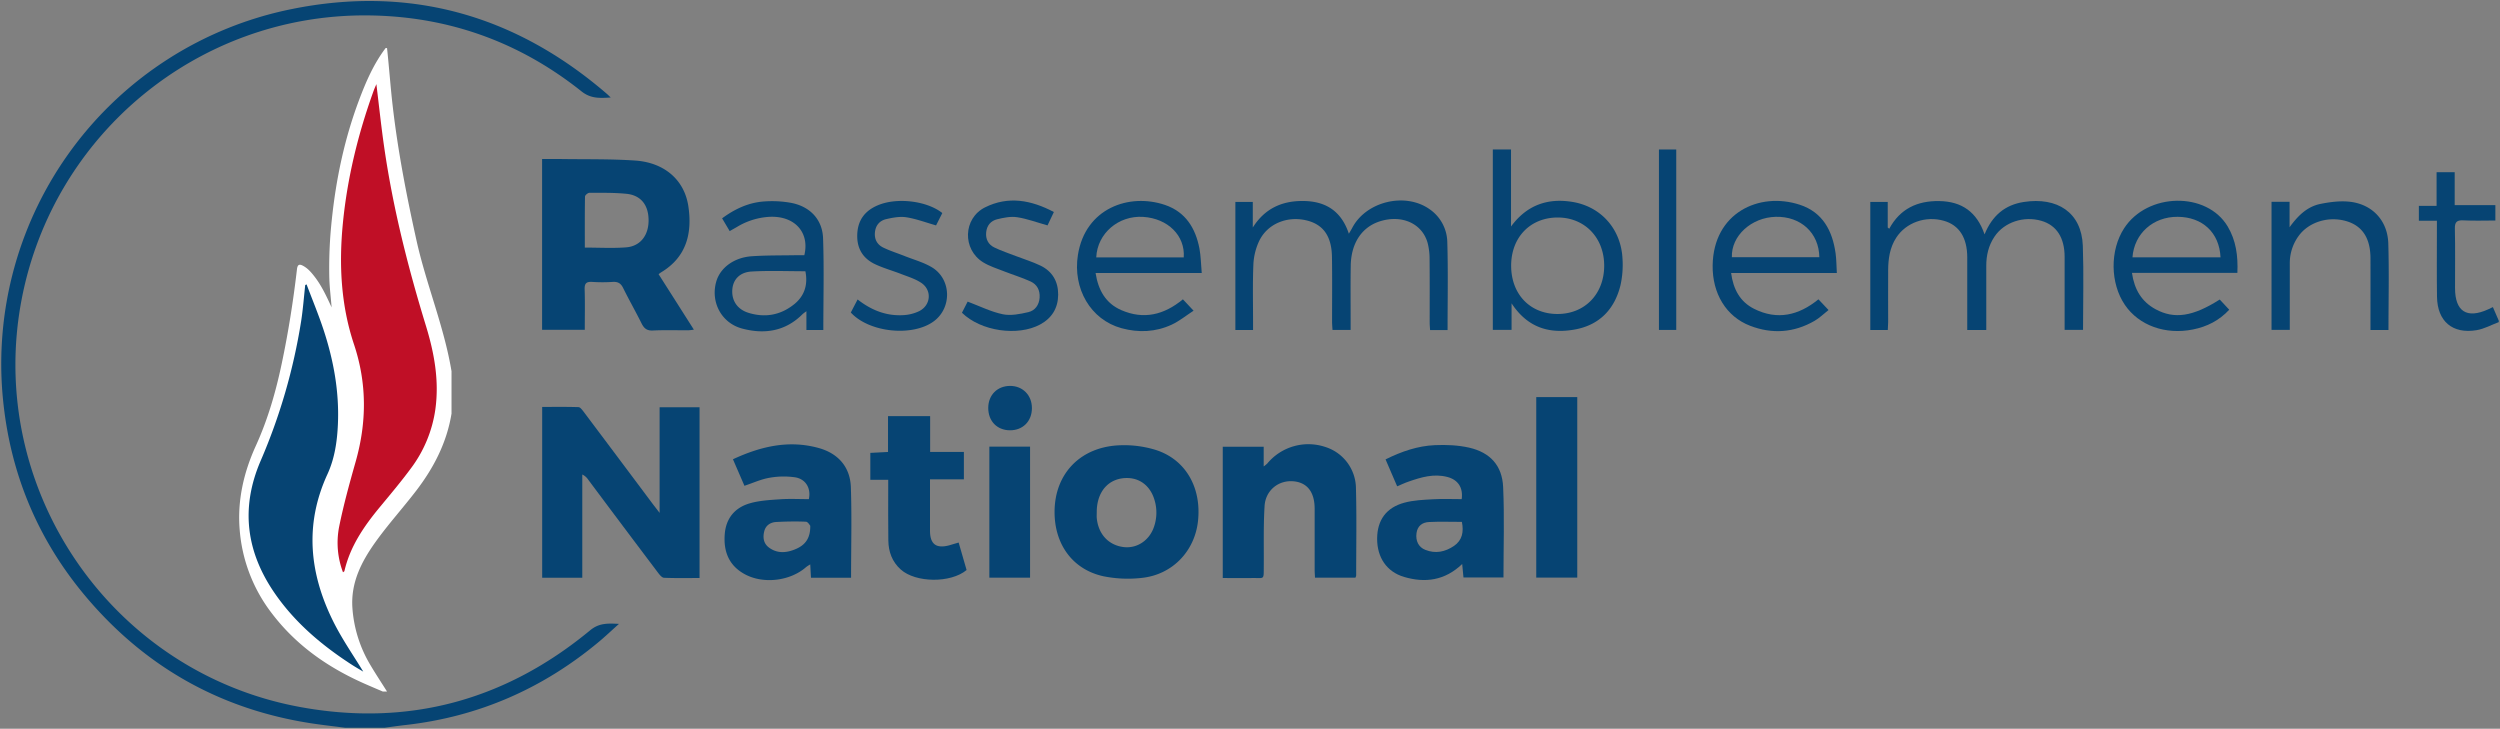 <svg id="a8404a3d-60c7-4a06-b4e0-319d1edee999" data-name="rn-logo-libelle" xmlns="http://www.w3.org/2000/svg" viewBox="0 0 2000 583"><rect x="0" y="0" width="2000" height="583" fill="#808080" stroke="none"/><path d="M1999,257.7c-5.92,2.21-11.66,5.44-17.78,6.45-19.27,3.19-31.32-7.14-31.61-26.66-.27-18-.08-36-.09-54V176.6h-14.43V164.67h14.18V137.78h14.48V164.1h32.54v12.31c-8.42,0-17,.33-25.55-.12-5.49-.29-7,1.5-6.84,6.9.35,15.75.1,31.52.13,47.28,0,18.73,9.42,24.75,26.51,17,1.17-.52,2.31-1.1,3.77-1.8,1.63,3.79,3.16,7.32,4.69,10.86Z" style="fill:#064473"/><path d="M1084.34,462.12H1052c-.11-2.3-.27-4.31-.28-6.32,0-16.33,0-32.66,0-49-.06-13.49-6.24-21.07-17.57-21.81-11.52-.74-21.71,7.33-22.48,19.76-1,16.08-.51,32.25-.65,48.38-.11,11.14.76,9.15-9.3,9.29-7.67.1-15.34,0-23.51,0V357.37h32.74v15.78a28,28,0,0,0,2.87-2.33,42.68,42.68,0,0,1,46.29-13.29,35,35,0,0,1,24.65,33c.62,23.25.19,46.54.18,69.81A6.77,6.77,0,0,1,1084.34,462.12Z" style="fill:#064473"/><path d="M843.65,409.45c.08-30.77,21-52.32,52.78-53.25a85.84,85.84,0,0,1,28.2,3.76c23.77,7.63,36.5,29.8,33.82,56.42-2.45,24.4-20.46,43.41-45.1,45.95A98.73,98.73,0,0,1,882.7,461C858.14,455.61,843.58,435.51,843.65,409.45Zm33.75.42c0,1.5-.12,3,0,4.49,1.2,13.06,9.61,22,21.85,23.33,10.78,1.16,20.77-5.76,24.2-17a34.89,34.89,0,0,0-.29-22.1c-3.4-9.89-11.06-15.84-20.75-16.16C887.36,382,877.33,392.9,877.4,409.87Z" style="fill:#064473"/><path d="M1169.75,451.22c-14,13.35-29.7,15.23-46.39,10.36-14-4.09-21.71-15.64-21.65-30.69.07-14.78,7.26-24.89,22-28.8,7.33-1.95,15.16-2.25,22.81-2.68s15.3-.1,22.84-.1c1.26-9.32-3-15.53-11.56-17.76-10.74-2.79-20.83.22-30.82,3.69-3,1-5.83,2.39-9.26,3.82l-9.28-21.54c12.81-6.37,25.76-10.81,39.55-11.4,9.08-.39,18.51,0,27.33,2,16.85,3.87,26.42,14.34,27.19,31.49,1.08,23.94.27,48,.27,72.39h-32C1170.45,458.75,1170.13,455.3,1169.75,451.22Zm-.24-33.72c-9.06,0-17.7-.32-26.3.12-5.26.26-9.21,3-10,8.88-.84,6.13,1.58,11.22,7,13.37,8.17,3.28,15.89,1.68,23-3.14C1169.88,432.12,1171.1,425.45,1169.51,417.5Z" style="fill:#064473"/><path d="M680.86,462.21H648.78c-.18-3.4-.36-6.68-.58-10.68a28.65,28.65,0,0,0-3.3,2.12c-12.7,11.21-34.18,13.81-49.09,5.71-12.79-6.94-17.12-18.32-16-32.15,1-12.62,8.14-21.12,20-24.54,7.8-2.26,16.22-2.69,24.4-3.25,7.64-.51,15.34-.11,22.87-.11,1.89-8.56-2.4-16.08-11-17.46a64.32,64.32,0,0,0-20.53.38c-6.57,1.11-12.83,4-20,6.41l-9.19-21.23c22.25-10.34,44.76-15.61,68.59-9,15.52,4.29,25.13,15.1,25.73,31.21C681.52,413.56,680.86,437.59,680.86,462.21ZM648.2,420.58c-.4-.4-1.86-3.14-3.43-3.21-7.87-.34-15.79-.19-23.67.21-4.63.23-8.44,2.6-9.67,7.32-1.29,5-.69,9.94,3.84,13.22,7,5.1,14.64,4.14,22,.83C644,435.88,648.4,430.76,648.2,420.58Z" style="fill:#064473"/><path d="M1510.24,264h-14V161.54h13.94V182l1.21,1c8.73-16.1,22.53-22.4,39.92-22.15,18,.26,30.16,8.59,36.34,26.65,6.08-15,16.3-23.58,31.29-25.91,26.8-4.17,46.35,8.29,47.32,35.06.81,22.27.17,44.59.17,67.27h-14.73v-6c0-17.45,0-34.91,0-52.37,0-15.39-6.44-25.32-18.51-28.87-14.15-4.15-29.77,1-37.54,12.55-4.78,7.07-6.65,15-6.63,23.45,0,15,0,30,0,45V264h-15.22v-6.2q0-25.9,0-51.81c0-15.82-6.41-25.83-18.65-29.35-14.61-4.2-30.37,1.41-38.19,13.54-5.09,7.89-6.37,16.74-6.43,25.84-.1,13.89,0,27.78,0,41.67C1510.5,259.69,1510.34,261.7,1510.24,264Z" style="fill:#064473"/><path d="M1158.06,264.06h-14c-.12-2.11-.32-4.09-.32-6.07,0-16.9.08-33.8-.08-50.69a50.9,50.9,0,0,0-1.52-12.8c-4.28-15.71-20.63-23-38.21-17.45-14.45,4.59-23.05,17.42-23.34,35.49-.24,15-.07,30-.08,45.06v6.34H1066c-.12-2.27-.33-4.45-.34-6.62,0-17.27.18-34.55-.09-51.82-.26-16.8-7.17-26.19-20.87-29.3-15.49-3.52-31.11,3.11-37.51,16.9a49.58,49.58,0,0,0-4.48,18.33c-.64,15.37-.25,30.78-.27,46.18V264H988.3V161.55h13.93V182c9.58-15.14,23.26-21.4,40.44-21.21,17.86.19,30.38,8,36.42,26.18,1.23-2.12,2-3.33,2.65-4.59,10.9-21,41.86-28.76,61.45-15.34a32.66,32.66,0,0,1,14.65,26.71C1158.54,217,1158.06,240.24,1158.06,264.06Z" style="fill:#064473"/><path d="M744.11,332.91v28.64h27v21.89H744v12.73c0,9.58-.06,19.16,0,28.73.09,10.49,5,14.11,15.29,11.38,2.34-.62,4.64-1.37,7.63-2.26,2.15,7.47,4.26,14.78,6.35,22-12.68,10.58-40.74,10.31-52.73-.47-6.85-6.17-9.74-14.17-9.87-23.13-.21-13.9-.08-27.79-.1-41.69v-6.88H696.26V362.31l14.15-.74V332.91Z" style="fill:#064473"/><path d="M1208.82,181.21c12.84-17.48,29.76-23,49.67-19.59,22.9,4,38.45,22.15,39.52,45.48a75.05,75.05,0,0,1-1.64,21.17c-4.72,19.17-16.84,31.79-36.55,35.34-20.2,3.64-37.69-1.32-50.57-20.94v21.22h-15V119.57h14.57Zm.1,31.33c0,22.81,15.11,38.6,37,38.65s37.35-15.92,37.43-38.47S1267.78,174,1246.14,174C1224.19,174.06,1208.94,189.84,1208.92,212.54Z" style="fill:#064473"/><path d="M1229,317.68h32.81v144.4H1229Z" style="fill:#064473"/><path d="M1789.9,218.32h-84.33c1.93,13.37,7.77,23.08,19,29.13,15,8.09,29.83,5.78,51.22-7.83l7.6,8.16c-8.14,8.74-17.8,13.54-29,15.8-22,4.44-43.23-3.14-54.47-19.65-11.81-17.32-12.08-43.64-.63-61.29,18.64-28.72,66.19-29.56,82.9-1.4C1788.81,192.41,1790.51,204.69,1789.9,218.32Zm-13.48-12.46c-.92-19.79-14.44-32.31-34.34-32.41-19.53-.1-34.68,13.34-36.11,32.41Z" style="fill:#064473"/><path d="M961.39,218.42H876.47c2.17,13.93,8.22,24.32,20.59,29.69,17.82,7.74,34.09,3.89,49.27-8.65l8.53,9.1c-6,3.88-11.33,8.29-17.42,11.13-12.88,6-26.57,6.6-40.19,2.88-24.85-6.79-39.16-31.74-34.92-58.64,5.9-37.36,41-49.7,69.63-40,16.46,5.59,24.45,18.56,27.58,34.83C960.69,204.82,960.73,211.05,961.39,218.42ZM947,205.9c1.2-17.42-12.7-31.12-32.45-32.39S877.85,186.7,877,205.9Z" style="fill:#064473"/><path d="M1469.47,218.39h-84.58c1.73,13.1,7.24,23.08,18.39,28.67,18.51,9.29,35.63,5.34,51.47-7.6l8.08,8.56c-3.91,3.08-7.23,6.38-11.15,8.64-16.45,9.52-33.89,10.76-51.49,4-19.23-7.34-30.4-25.88-30.07-48.4.62-41.89,37.11-59.06,69.63-48.49,18.42,6,26.18,20.79,28.72,38.86C1469.17,207.59,1469.12,212.62,1469.47,218.39Zm-84-12.64h70c-.3-19.47-14.85-32.75-34.83-32.3C1401.09,173.9,1384.89,188.71,1385.49,205.75Z" style="fill:#064473"/><path d="M658.66,264H645.13V249a35.66,35.66,0,0,0-3,2.23c-13.74,13.84-30.51,16.39-48.4,11.62-16.68-4.44-25.41-21.31-20.72-37.61,3.17-11,14.17-19.28,28.48-20.25,11.8-.8,23.66-.6,35.48-.83,2.22,0,4.43,0,6.49,0,4.49-18.6-8.2-31.92-28.4-30.67a56.18,56.18,0,0,0-25.5,8.08c-1.75,1-3.53,2-5.81,3.32l-6.06-10.22c10.26-7.59,21.36-12.75,34-13.53A85,85,0,0,1,633,162.31c14.88,2.87,24.89,13.16,25.45,28.23C659.32,214.85,658.66,239.21,658.66,264Zm-14.35-47c-14.71,0-28.94-.62-43.08.22-9.54.57-14.75,6.48-15.37,14.33-.7,8.79,3.89,15.9,12.91,18.7,13.24,4.11,25.65,1.89,36.49-6.79C643.77,236.67,646.43,227.52,644.31,217Z" style="fill:#064473"/><path d="M1910.78,264h-14.4v-6.31c0-17.09.06-34.17,0-51.26-.08-15.74-6.4-25.51-18.78-29.36-14.49-4.5-30.75.44-38.88,11.95a36.8,36.8,0,0,0-6.89,21.63c0,17.62,0,35.24,0,53.25h-14.61V161.43h14.43V181.8c6.56-9.05,13.94-16.51,24.76-18.68,7.62-1.53,15.72-2.57,23.38-1.73,18,2,30.25,15,30.84,33.23C1911.34,217.49,1910.78,240.4,1910.78,264Z" style="fill:#064473"/><path d="M824.05,357.31V462.13H791.48V357.31Z" style="fill:#064473"/><path d="M769.57,250.19l4.55-8.9c9.69,3.63,18.62,8.13,28.08,10.11,6.43,1.35,13.77-.14,20.4-1.67,5.38-1.25,8.68-5.64,9.09-11.61s-2.07-10.57-7.21-12.94c-7-3.19-14.35-5.41-21.49-8.22-5.56-2.2-11.43-4-16.47-7.11-16.78-10.35-16.09-35.23,1.58-44,18.47-9.18,36.71-5.9,55,3.76-2,4.16-3.7,7.79-5.08,10.71-8.48-2.38-16.24-5.3-24.26-6.54-5.16-.8-10.82.36-16,1.62s-8.3,5-8.83,10.49,1.77,9.76,6.53,12.08c5.53,2.7,11.43,4.64,17.19,6.86,6.64,2.57,13.52,4.62,19.88,7.73,9.47,4.63,14.08,12.79,14,23.26-.1,10.64-5,18.65-14.41,23.77C814.23,269.24,784.61,265,769.57,250.19Z" style="fill:#064473"/><path d="M753.85,170.44l-5,9.88c-8.32-2.37-15.91-5.26-23.76-6.49-5.16-.81-10.82.26-16,1.44s-8.44,4.71-9.1,10.25c-.68,5.73,1.66,10.14,6.64,12.55,5.54,2.68,11.48,4.53,17.21,6.81,7.3,2.91,15.11,5,21.74,9,15.54,9.45,16.08,32.2,1.59,43.05-16.93,12.67-51.81,9.19-66.52-6.92,1.72-3.3,3.5-6.74,5.43-10.44,11.09,8.69,23.16,13.42,36.89,12.52a33,33,0,0,0,12.38-3.18c9.39-4.71,10.38-16.75,1.69-22.6-4.72-3.18-10.46-4.92-15.85-7-7-2.74-14.27-4.73-21-7.89-10.45-4.89-15.14-13.54-14.32-25.12.78-10.93,6.63-18,16.5-22.12C717.48,157.81,741.44,160.58,753.85,170.44Z" style="fill:#064473"/><path d="M1341,263.94h-13.84V119.59H1341Z" style="fill:#064473"/><path d="M825.53,326.52c0,10.51-7.29,17.81-17.64,17.72s-17.37-7.43-17.29-18.05c.08-10.19,7.21-17.37,17.34-17.46S825.56,316.08,825.53,326.52Z" style="fill:#064473"/><path d="M276.12,582.19c-8.71-1.12-17.44-2.08-26.13-3.39-73.56-11.1-134.24-45.37-181.91-102.19C29.85,431,8.07,378.21,2.36,319.08a289.57,289.57,0,0,1,231-311.82c94.57-19.2,179,4.75,252.13,67.83.85.73,1.63,1.53,3.08,2.91-8.79.54-16,1-23.39-4.93-50.19-40-107.77-60.4-171.93-60.75C158.58,11.6,42.84,107.09,17.38,239.17-11.71,390.11,88,537.31,239.4,565.48c86.83,16.15,164.68-5,232.66-61.19,7.08-5.86,13.85-5.68,23.12-5.18-6,5.34-10.8,9.93-15.91,14.2-45,37.58-96.51,60.15-154.93,66.71-5.55.62-11.08,1.44-16.62,2.17Z" style="fill:#064473"/><path d="M308.51,38.44h1.12c1.67,15.45,2.74,31,4.53,46.41,4.18,36.18,11.12,71.82,19,107.34C341,227.54,355.25,261.12,361.22,297v33.86C357.47,354,347.06,374.16,333,392.51c-10.69,13.94-22.54,27-32.75,41.3-11.17,15.69-19.68,32.38-18.33,52.47A102.49,102.49,0,0,0,296.3,532c4.25,7.2,8.88,14.17,13.33,21.25h-3.36c-5-2.14-9.94-4.23-14.89-6.42-28.95-12.83-54.3-30.43-73.78-56a125.35,125.35,0,0,1-25.83-66.76c-2-23.54,3.18-46.05,12.86-67.33s16-43.24,20.76-65.88c5.28-25,9.24-50.15,12.19-75.49.48-4.11,2.21-4.21,5.15-2.57,3.68,2.05,6.33,5.18,8.88,8.45,5.57,7.16,9.39,15.35,13.69,24.68-.7-8.62-1.62-15.86-1.83-23.12a356.54,356.54,0,0,1,2-47.22c3.39-32.63,10.15-64.48,21.65-95.2C292.65,65.63,298.9,51.14,308.51,38.44Z" style="fill:#fff"/><path d="M245.27,227.52c4.58,12.18,9.59,24.21,13.65,36.56,8,24.39,12.54,49.4,11.41,75.23-.6,13.79-2.58,27.45-8.35,40-18.56,40.3-14.44,79.65,4.76,118.13,7,14,16,26.92,23.88,39.88-2.84-1.71-6.51-3.79-10-6.08-23.5-15.3-44.62-33.19-60.69-56.43-23-33.24-27.62-68.36-11.48-106a464.24,464.24,0,0,0,32.48-112c1.48-9.53,2.19-19.18,3.25-28.78Z" style="fill:#064473"/><path d="M274.4,457.85a66.87,66.87,0,0,1-3.09-36.45c3.56-17.6,8.38-35,13.27-52.25,8.89-31.4,9-62.54-1.36-93.58-10.54-31.58-12.11-64-8.93-96.8,3.54-36.38,12.17-71.64,24.57-106,.62-1.7,1.37-3.35,2.24-5.46,2.12,17.23,3.86,33.9,6.26,50.48,7,48.53,19,95.93,33.35,142.75,6.67,21.69,10.71,43.68,7.63,66.53a102.5,102.5,0,0,1-19.78,47.83c-7.8,10.56-16.29,20.63-24.67,30.75-12.67,15.31-23.8,31.42-28.36,51.2C275.47,457.13,275,457.32,274.4,457.85Z" style="fill:#c00f26"/><path d="M465.83,462.17H433.74V325.54c9.62,0,19.3-.14,29,.16,1.37,0,2.9,2.07,4,3.47q27.75,36.93,55.4,73.92c1.45,1.94,3,3.85,5.55,7.23V325.79h31.95V462.41c-9.76,0-19.13.21-28.46-.19-1.67-.08-3.54-2.43-4.8-4.11Q498.36,421,470.57,383.73a11.43,11.43,0,0,0-4.74-4.11Z" style="fill:#064473"/><path d="M433.68,127.21c4.95,0,9.6-.06,14.24,0,20.09.32,40.24-.13,60.26,1.23,23.31,1.59,39.36,15.48,42.5,36.56,3.24,21.65-1.49,40.8-22,53-.47.28-.88.65-1.81,1.35l13.94,21.9c4.62,7.28,9.24,14.55,14.28,22.47a43.48,43.48,0,0,1-4.61.52c-9.4,0-18.81-.29-28.19.16-4.75.23-7-1.65-9-5.59-4.75-9.57-10.07-18.86-14.79-28.44-1.86-3.77-4.22-5.1-8.33-4.84a127.27,127.27,0,0,1-16.34,0c-4.56-.28-6.28,1-6.12,5.89.35,10.66.11,21.35.11,32.43H433.68Zm34.18,70.86c11.63,0,22.36.64,33-.18,11.29-.87,17.94-9.45,18-21.33.11-12.25-5.94-20.29-17.58-21.5-9.85-1-19.85-.79-29.79-.8-1.21,0-3.47,1.91-3.49,3C467.78,170.67,467.86,184.13,467.86,198.07Z" style="fill:#064473"/></svg>